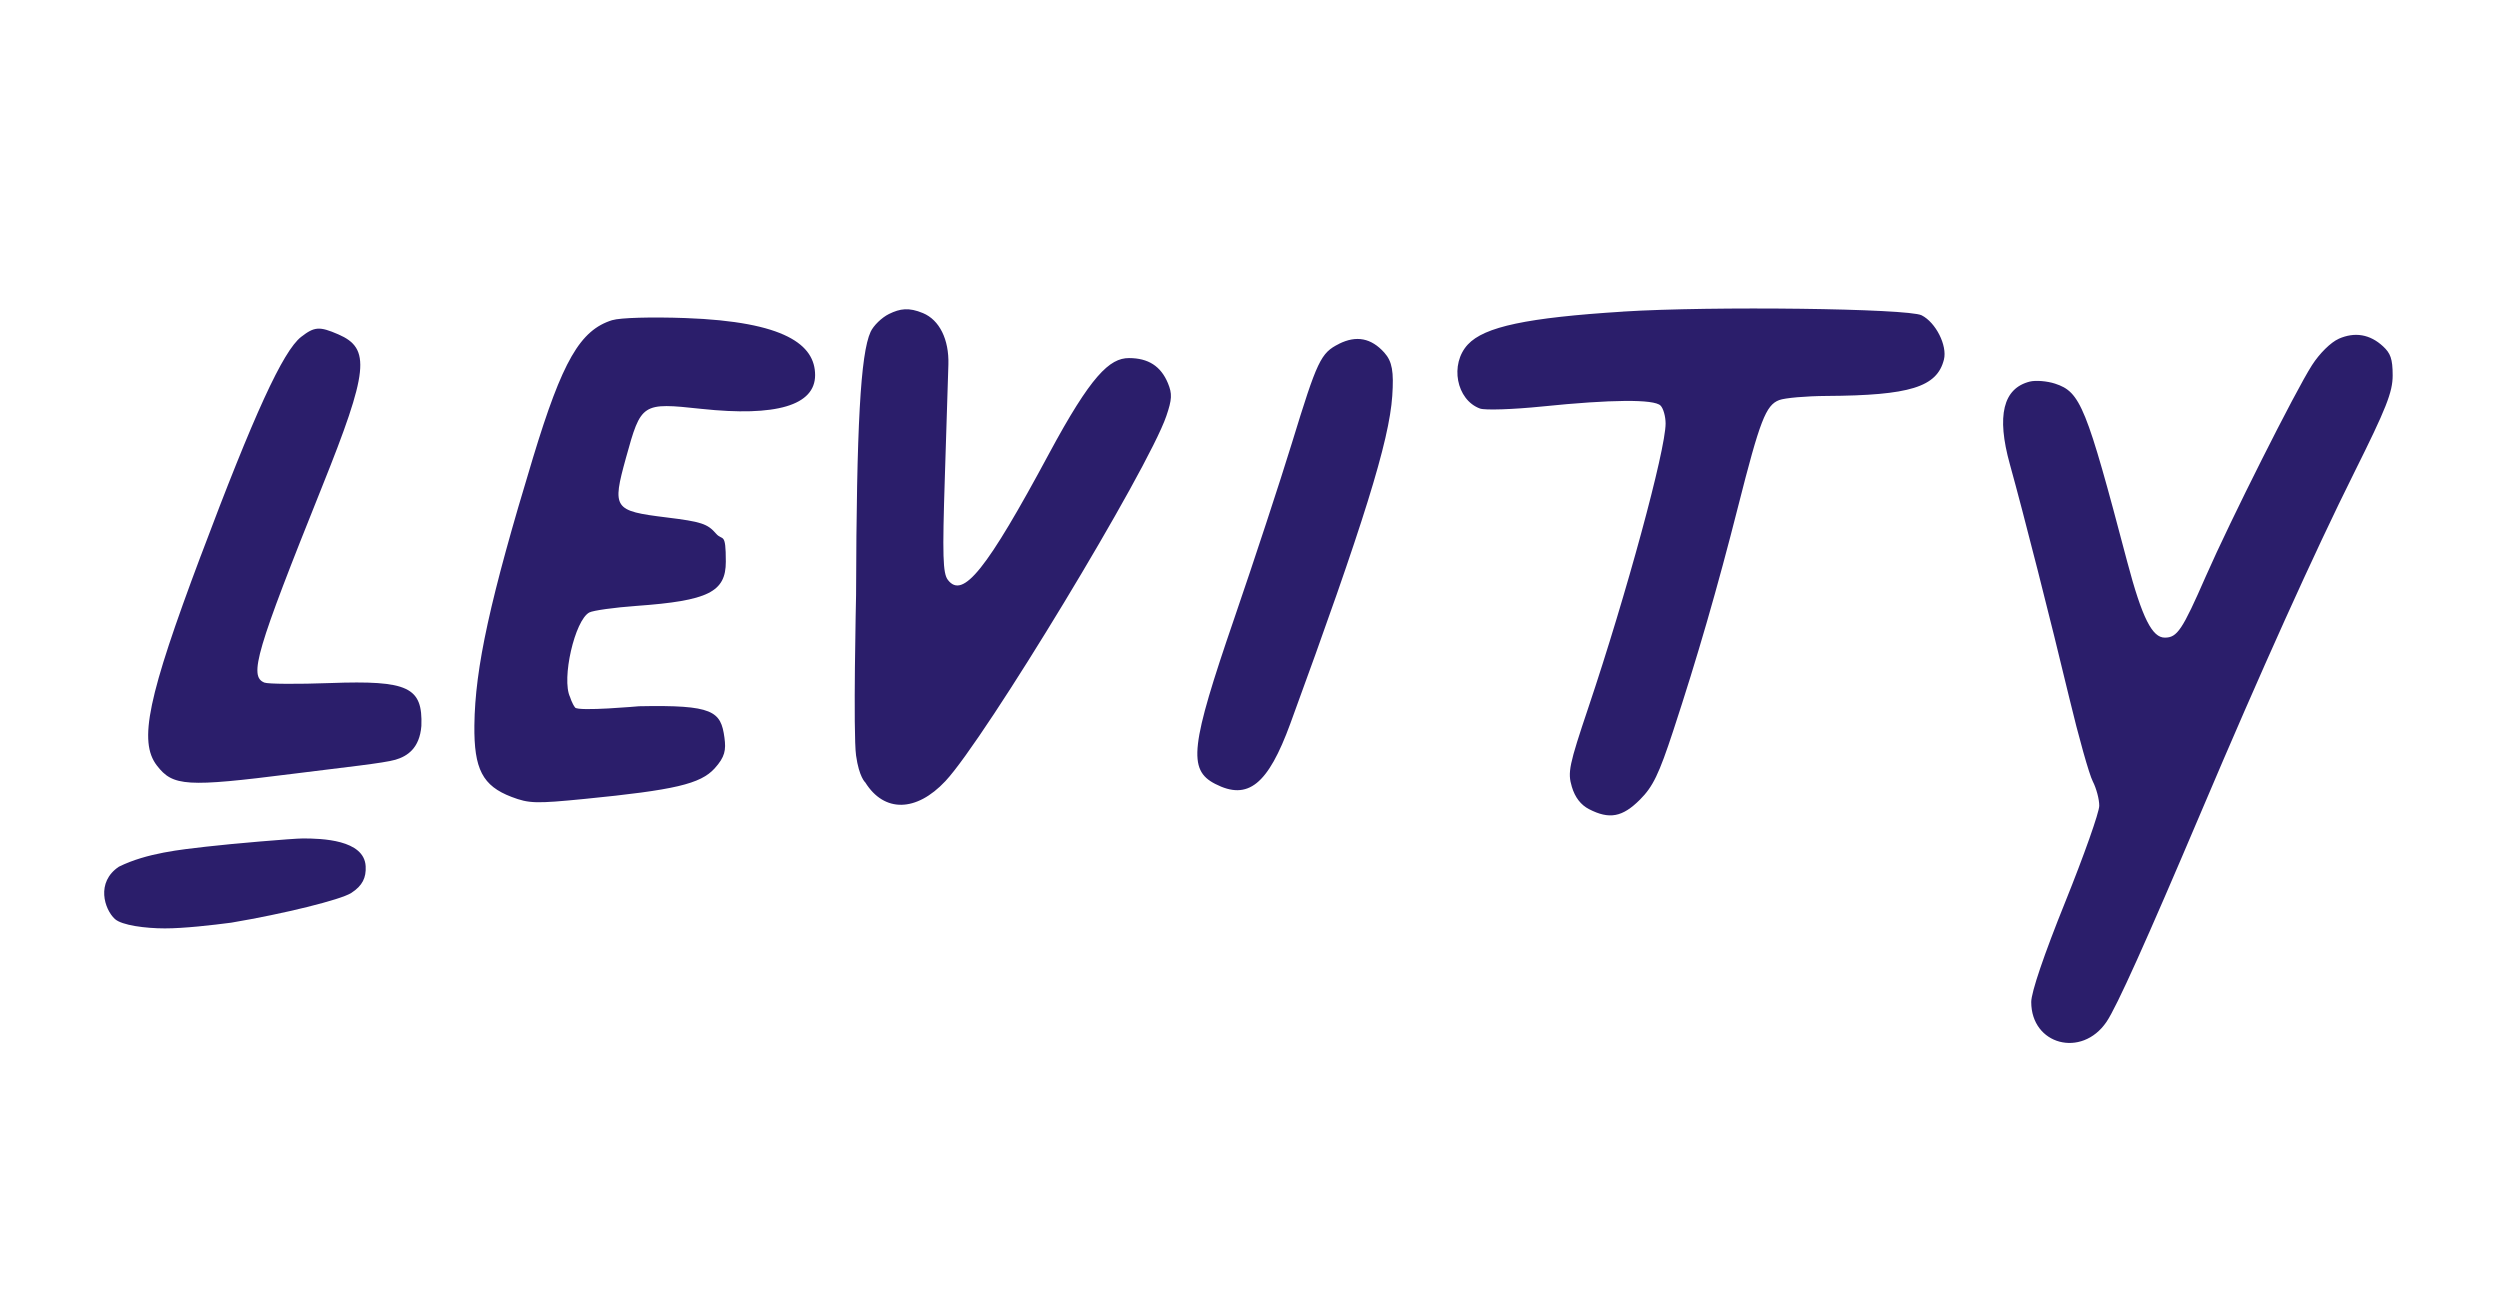 <?xml version="1.0" encoding="utf-8"?>
<svg xmlns="http://www.w3.org/2000/svg" version="1.1" viewBox="0 0 6726.1 3526.6">
  <defs>
    <style>
      .cls-1, .cls-2 {
        fill: #2b1e6b;
      }

      .cls-2 {
        fill-rule: evenodd;
      }
    </style>
  </defs>
  
  <g>
    <g id="Layer_1">
      <path class="cls-1" d="M540.2,1495.5c142.7-380,221.3-551.4,270.1-589.2,35.7-27.7,49.1-28.7,99.7-6.8,88.1,38,81.7,98.1-43.4,409.9-177.9,443.5-197.6,510.3-155.2,527.1,9.8,3.9,89.6,4.4,177.4,1.2,209.8-7.6,248.8,10.8,244.9,115.5-4.8,60.1-38,81.5-69.7,90.8-31.7,9.3-134.6,20-277.1,38-285.5,36.1-321.6,33.8-364.9-22.5-49.6-64.7-24.7-183.8,118.1-563.9Z"/>
      <path class="cls-1" d="M814.9,2255.8c-25.1,0-192.7,14.2-260.9,22.2-65.8,7.7-159,16.6-234.1,53.8-62.6,41.8-39,114.9-10.8,140.7,18.6,17,82.4,25.3,134.5,25.3s126.9-8.7,178.5-15.4c141.6-23.9,294.7-61.6,323.2-80.1,30.1-19.5,40.1-41.1,38.5-71.7-3.8-71.7-118.8-74.8-168.9-74.8Z"/>
      <path class="cls-2" d="M2391.9,844.7c-19.6,9.6-41.9,31.3-49.6,48.1-27.1,59.3-37.8,252.2-39.1,708.8,0,0-8.2,372.6,0,431.1s24.8,72.4,24.8,72.4c50.9,81.5,137.3,80,215.6-3.6,107.6-115,544.8-837.4,594.3-982.1,15.4-45,16.1-60,4.3-88.5-19-45.7-52.8-67.5-104.8-67.5s-101.9,46.7-215.2,257.4c-168.1,312.6-231.7,392-272,339.4-13.6-17.8-15-64.1-8.1-277.7,4.5-141,8.8-276.9,9.5-302,1.9-67.3-24-119.6-68.4-138.1-37.8-15.7-61.3-12.4-91.3,2.3ZM4366.8,838.4c-258.6,16.3-373.1,40.6-417.6,88.4-49.3,52.9-31.1,149.1,32.7,172.4,13.5,4.9,88.9,2.4,167.6-5.6,185.9-19,300.5-19.9,318-2.5,7.6,7.5,13.7,29.3,13.7,48.4,0,71.7-105.8,460.6-207.7,763.9-52.3,155.6-56.2,174.6-44.5,213.6,8.5,28.4,24.1,48.6,46.2,60,54.7,28.2,89.9,21.6,137-25.6,35-35,51.1-68.4,89.5-185.2,64.9-197.5,118.7-383.3,174.7-604,58.6-231.1,74.5-272.2,110.4-285.8,15.3-5.8,72.5-10.8,127.1-11.1,224.6-1.3,297.5-23.9,316.1-97.8,9.5-37.7-21.8-99.9-60-119.2-36.4-18.4-565.5-25-803.1-10ZM1647.5,861.2c-86.7,26.9-134.4,109.7-213.4,370-115.8,381.6-156.1,565.4-157.8,720.3-1.3,117.8,22.1,162.8,100,192.5,47.1,17.9,65.4,18.4,196.9,5.4,242.1-23.9,311.3-40.2,349.4-82,28.2-31,30.9-49.7,26.5-82.7-9.6-71.5-30.1-88.6-229.7-84.6,0,0-163.6,14.6-172.1,3.5-8.5-11.1-13.7-28.5-13.7-28.5-23.3-48.4,12.8-206.4,51.9-227.3,10.2-5.4,67.4-13.4,127.1-17.7,192.9-13.8,240.2-37.3,240.2-119s-8.5-54.8-26.3-75.4c-22.9-26.6-40.1-32.2-133.2-43.6-142.8-17.6-146.9-23.6-109.1-160.6,40.8-147.6,42.5-148.7,202.8-131.5,201.5,21.6,306-9.4,306-90.8s-80.3-143.8-348.9-153.5c-91.9-3.3-175.7-.9-196.6,5.6ZM6292.1,911.6c-21.3,9.4-51.5,39.2-71.9,71-44.7,69.6-219.9,418.1-285.5,567.7-63.5,145.1-77,165.2-110.4,165.2s-60.5-50.4-101.4-205.1c-110.3-418.5-125.4-455.7-193.8-478.2-21.4-7-51.9-9.5-67.9-5.6-72,18-90,91.9-54,221.7,37.4,134.7,110.3,421.3,160.1,629.5,25.1,104.9,53.6,205.9,63.2,224.5,9.6,18.6,17.5,48.1,17.4,65.6,0,17.6-41.2,134-91.5,258.8-56.9,141.1-91.5,242.8-91.5,269.1,0,115.4,135.8,151.4,202.4,53.6,27.2-39.8,107.1-217.3,255.4-566.7,160.3-377.9,303.3-694.8,411.2-911.3,86.4-173.3,103.4-216.5,103.4-261.5s-6.1-59.6-25.7-77.9c-35.2-32.7-76-39.7-119.6-20.5ZM3602.5,925.2c-49.1,24.5-58.4,44-126.7,266.8-31.6,103-101.4,315.5-155.2,472.2-117.8,343.2-125.2,406.8-51.3,444.8,88.3,45.5,142.1,2.3,202.3-162.3,197.4-539.1,266-759.7,274.2-881.5,4.4-65.1,0-92.6-21.3-116.4-35.2-39.3-75.1-47.1-122.1-23.7Z"/>
    </g>
  </g>
</svg>